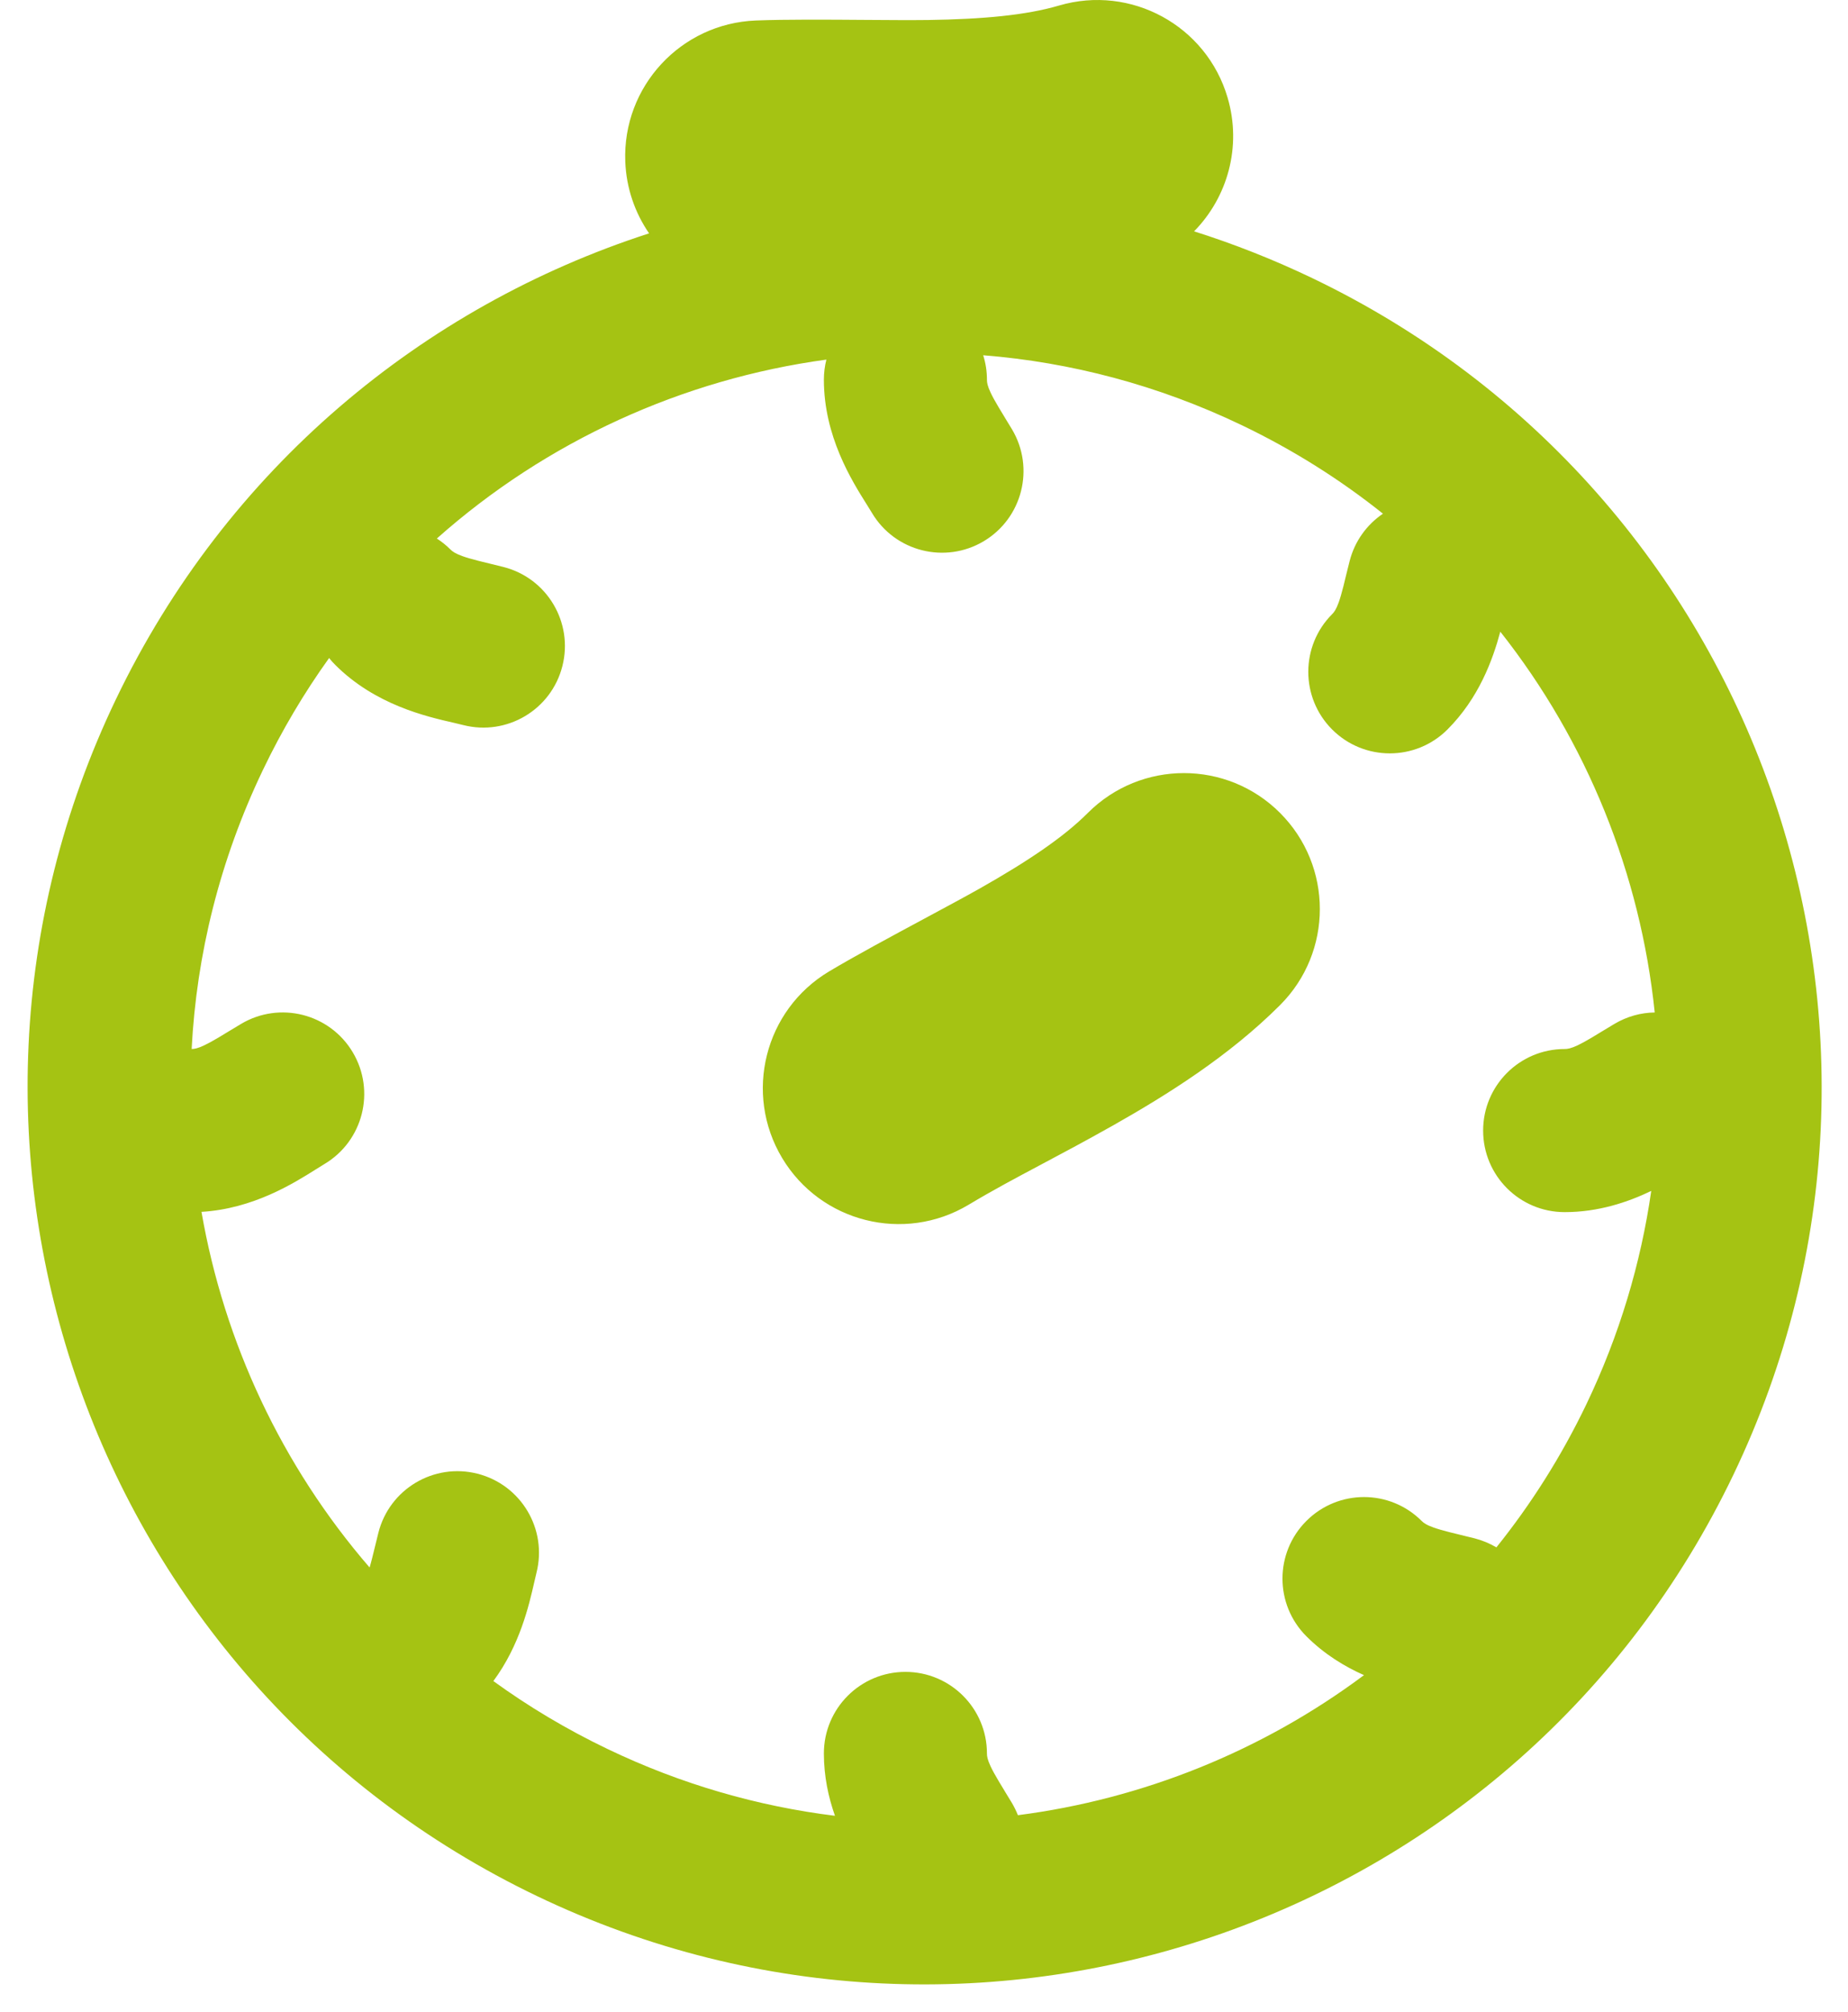 <svg width="34" height="37" viewBox="0 0 34 37" fill="none" xmlns="http://www.w3.org/2000/svg">
<path fill-rule="evenodd" clip-rule="evenodd" d="M21.969 4.255C22.584 3.629 22.851 2.698 22.586 1.797C22.198 0.472 20.809 -0.287 19.484 0.102C18.877 0.28 18.088 0.353 17.073 0.368C16.76 0.372 16.351 0.369 15.914 0.366C15.228 0.361 14.473 0.355 13.906 0.377C12.526 0.431 11.451 1.592 11.504 2.972C11.523 3.463 11.683 3.915 11.942 4.292C7.787 5.635 4.169 8.614 2.132 12.863C-1.806 21.081 1.663 30.935 9.881 34.874C18.098 38.812 27.953 35.343 31.891 27.125C35.83 18.908 32.36 9.053 24.143 5.115C23.429 4.773 22.703 4.487 21.969 4.255ZM11.177 32.168C12.534 32.819 13.946 33.222 15.362 33.397C15.242 33.058 15.158 32.673 15.158 32.25C15.158 31.422 15.829 30.75 16.658 30.75C17.486 30.75 18.158 31.422 18.158 32.25C18.158 32.301 18.166 32.361 18.226 32.489C18.26 32.561 18.306 32.645 18.375 32.761C18.409 32.818 18.445 32.877 18.487 32.946L18.489 32.95C18.529 33.015 18.574 33.089 18.62 33.165C18.662 33.237 18.698 33.311 18.728 33.386C21.028 33.089 23.227 32.204 25.095 30.81C24.739 30.652 24.366 30.426 24.035 30.095C23.449 29.509 23.449 28.56 24.035 27.974C24.621 27.388 25.57 27.388 26.156 27.974C26.192 28.009 26.24 28.047 26.373 28.094C26.448 28.121 26.541 28.148 26.671 28.181C26.735 28.198 26.803 28.214 26.881 28.233L26.885 28.234L26.885 28.234C26.959 28.252 27.043 28.272 27.13 28.294C27.274 28.331 27.409 28.388 27.531 28.46C28.169 27.666 28.726 26.787 29.186 25.829C29.796 24.555 30.189 23.233 30.38 21.904C29.95 22.111 29.408 22.294 28.787 22.294C27.958 22.294 27.287 21.623 27.287 20.794C27.287 19.966 27.958 19.294 28.787 19.294C28.837 19.294 28.898 19.286 29.026 19.226C29.097 19.192 29.182 19.146 29.297 19.077C29.355 19.043 29.414 19.007 29.482 18.965L29.486 18.963L29.486 18.963L29.487 18.962C29.552 18.923 29.625 18.878 29.701 18.833C29.935 18.694 30.19 18.625 30.444 18.622C30.181 16.076 29.198 13.638 27.603 11.618C27.463 12.14 27.207 12.841 26.631 13.417C26.045 14.003 25.095 14.003 24.509 13.417C23.924 12.831 23.924 11.882 24.509 11.296C24.545 11.26 24.582 11.212 24.63 11.079C24.657 11.004 24.683 10.912 24.717 10.781C24.733 10.717 24.75 10.649 24.768 10.571L24.769 10.567L24.769 10.567C24.787 10.493 24.808 10.409 24.83 10.323C24.924 9.951 25.15 9.647 25.444 9.448C24.659 8.821 23.791 8.273 22.846 7.82C21.306 7.082 19.696 6.662 18.089 6.534C18.134 6.676 18.158 6.827 18.158 6.984C18.158 7.034 18.166 7.095 18.226 7.222C18.26 7.294 18.306 7.379 18.375 7.494C18.409 7.552 18.445 7.611 18.487 7.679L18.489 7.683L18.489 7.683C18.529 7.748 18.574 7.822 18.62 7.898C19.043 8.61 18.81 9.531 18.098 9.955C17.386 10.378 16.465 10.145 16.042 9.433C16.015 9.388 15.983 9.337 15.947 9.279C15.669 8.837 15.158 8.022 15.158 6.984C15.158 6.856 15.174 6.733 15.204 6.614C12.56 6.974 10.054 8.112 8.037 9.905C8.126 9.962 8.211 10.03 8.289 10.108C8.325 10.143 8.373 10.18 8.506 10.228C8.581 10.255 8.673 10.282 8.803 10.315C8.868 10.332 8.936 10.348 9.014 10.367L9.018 10.368L9.018 10.368C9.092 10.386 9.176 10.406 9.262 10.428C10.065 10.632 10.551 11.448 10.347 12.251C10.144 13.054 9.327 13.54 8.524 13.336C8.474 13.323 8.415 13.31 8.349 13.294C7.84 13.178 6.902 12.963 6.168 12.229C6.127 12.189 6.09 12.147 6.055 12.103C5.597 12.741 5.189 13.427 4.838 14.16C4.042 15.821 3.615 17.563 3.526 19.294C3.575 19.293 3.636 19.284 3.758 19.226C3.83 19.192 3.914 19.146 4.03 19.077C4.087 19.043 4.146 19.007 4.215 18.965L4.218 18.963L4.218 18.963L4.219 18.963L4.22 18.962C4.285 18.922 4.358 18.878 4.434 18.833C5.146 18.409 6.066 18.642 6.49 19.354C6.914 20.066 6.68 20.987 5.968 21.41C5.924 21.437 5.872 21.469 5.815 21.505C5.4 21.766 4.656 22.233 3.707 22.289C4.124 24.692 5.186 26.963 6.8 28.83C6.815 28.778 6.832 28.719 6.849 28.649C6.866 28.584 6.882 28.517 6.901 28.438L6.902 28.434C6.92 28.36 6.941 28.276 6.962 28.19C7.166 27.387 7.982 26.901 8.785 27.105C9.588 27.309 10.074 28.125 9.87 28.928C9.858 28.978 9.844 29.037 9.829 29.103L9.829 29.103C9.731 29.531 9.564 30.261 9.077 30.919C9.727 31.39 10.428 31.809 11.177 32.168ZM23.55 14.951C24.527 15.928 24.527 17.511 23.55 18.487C22.609 19.428 21.468 20.139 20.488 20.694C19.957 20.993 19.532 21.219 19.147 21.423L19.147 21.423C18.687 21.668 18.282 21.882 17.818 22.16C16.633 22.868 15.098 22.482 14.389 21.297C13.681 20.112 14.067 18.577 15.252 17.868C15.739 17.577 16.405 17.22 17.009 16.895L17.009 16.895L17.009 16.895C17.394 16.688 17.754 16.495 18.027 16.341C18.91 15.841 19.568 15.399 20.015 14.951C20.991 13.975 22.574 13.975 23.55 14.951Z" fill="#A5C313"/>
</svg>
